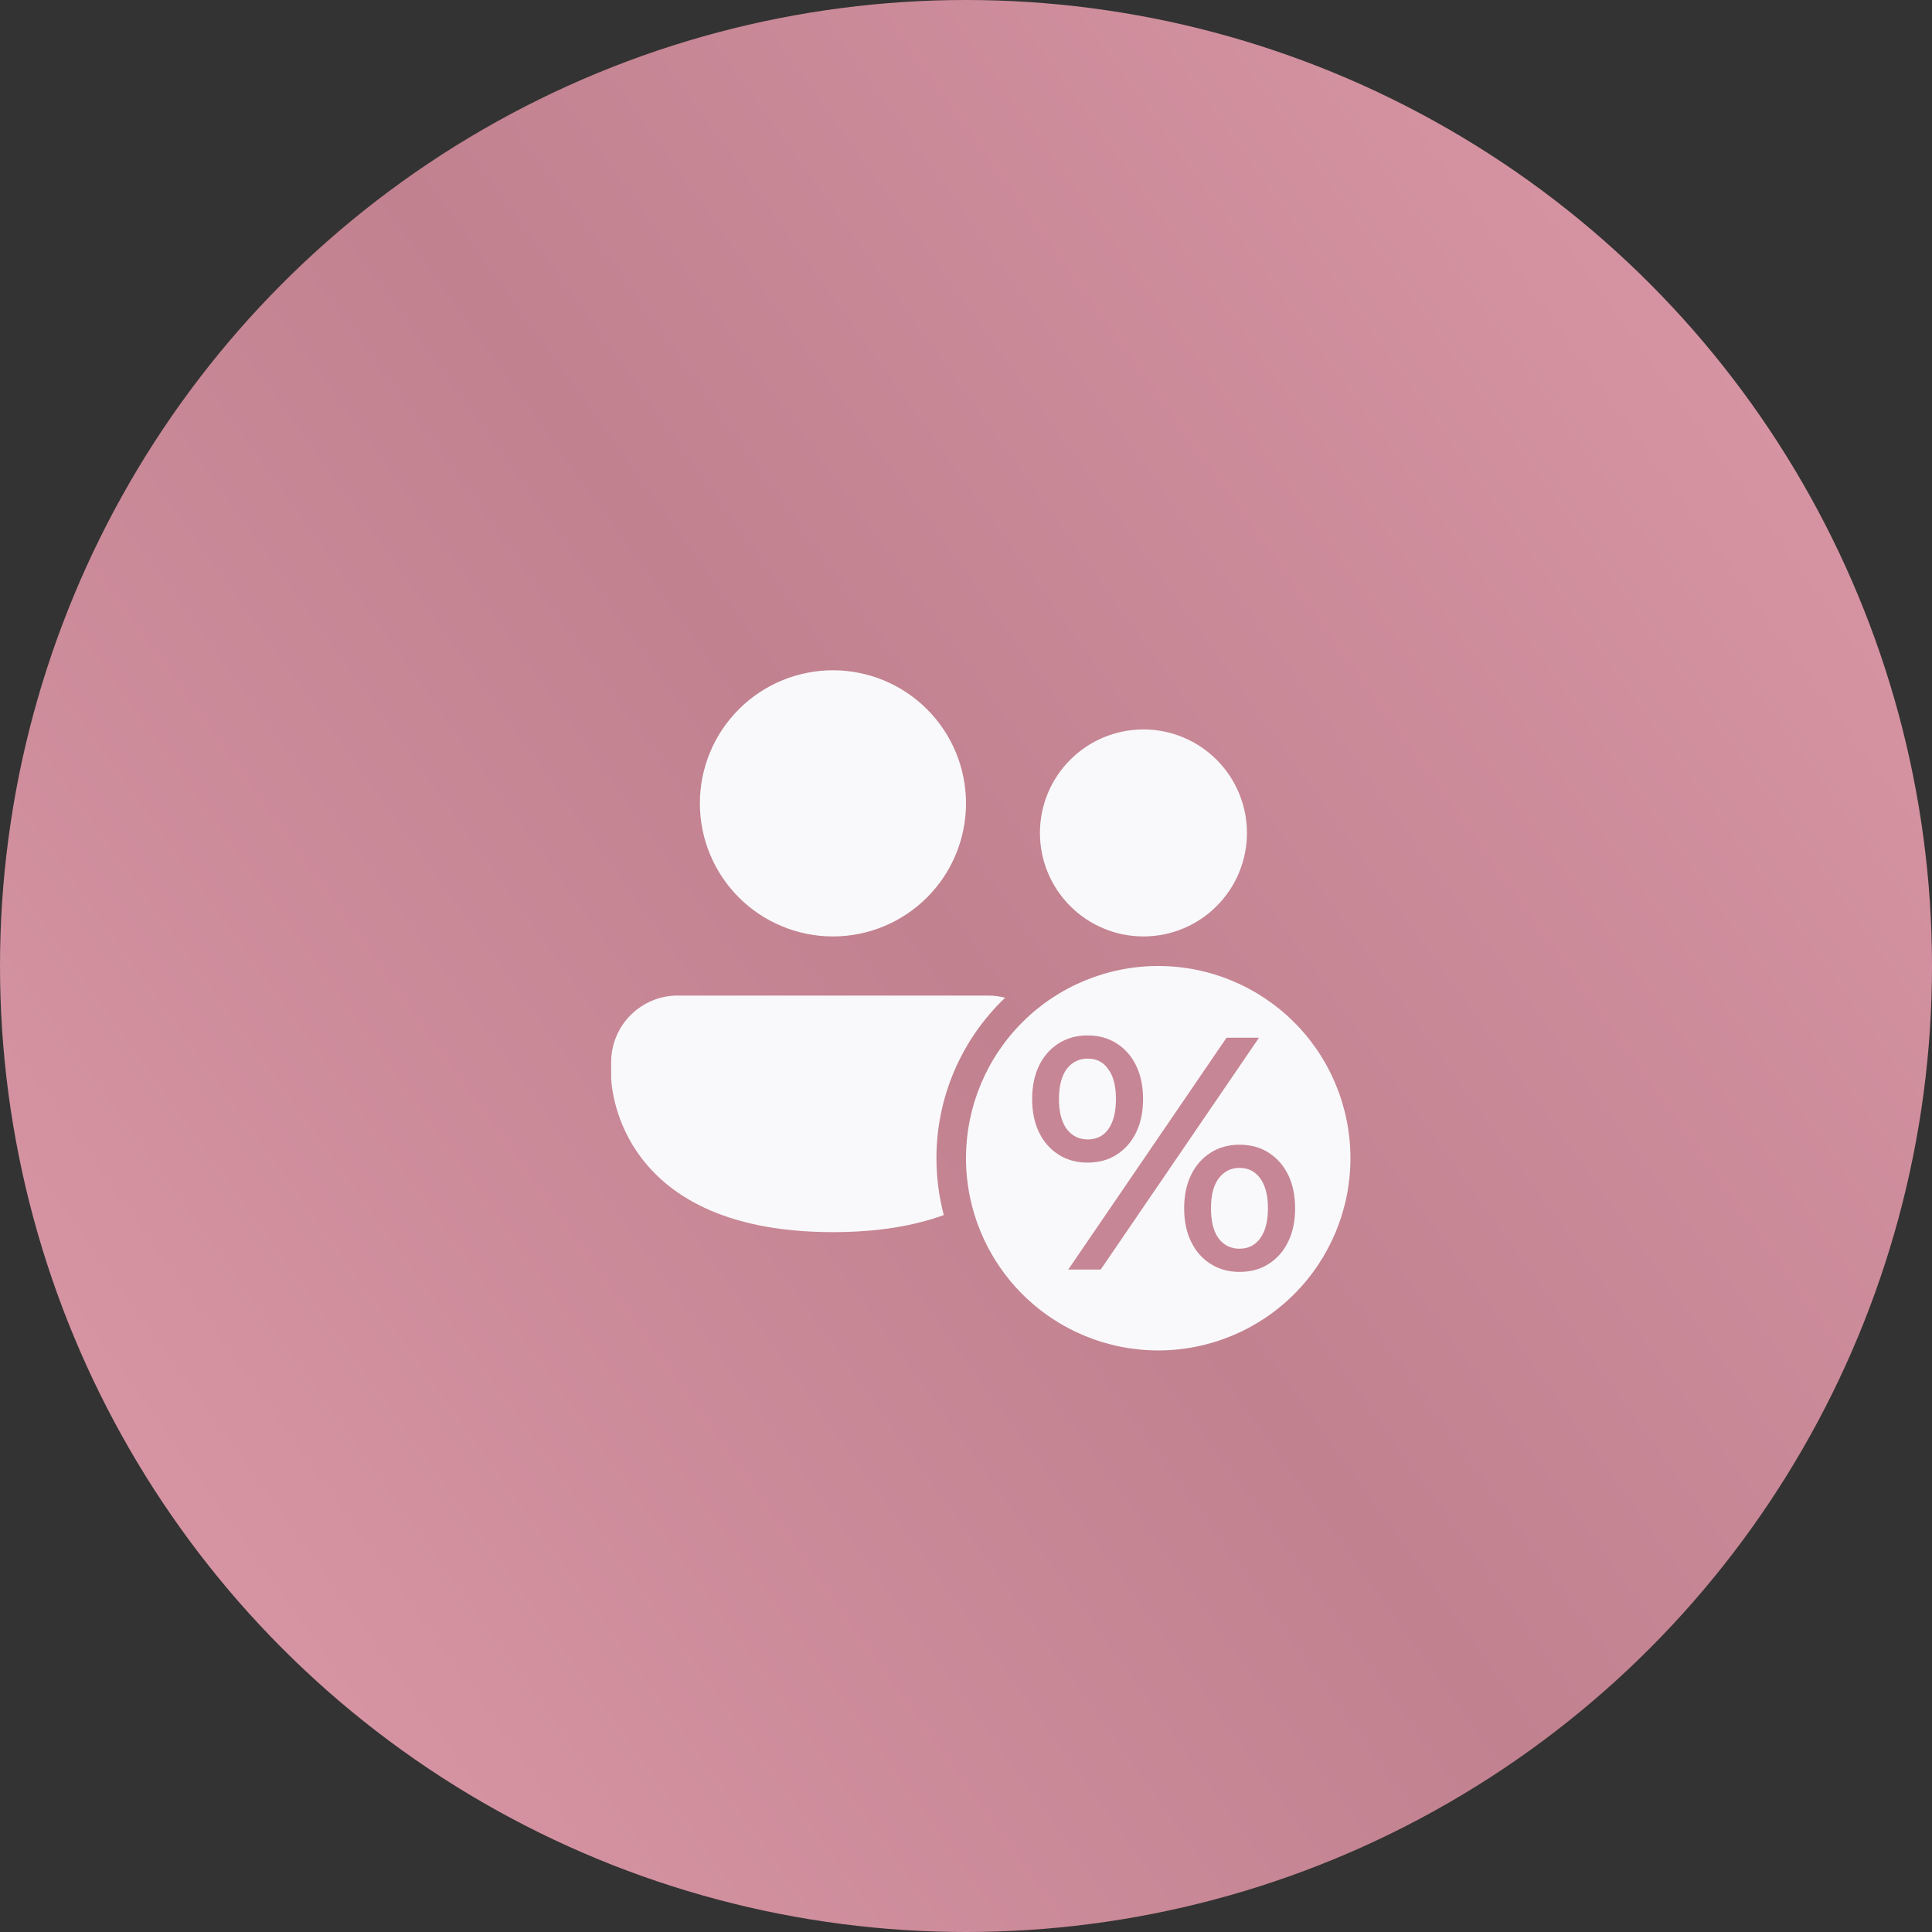 <?xml version="1.0" encoding="UTF-8"?> <svg xmlns="http://www.w3.org/2000/svg" width="60" height="60" viewBox="0 0 60 60" fill="none"><rect x="0" y="0" width="60" height="60" fill="#333333" stroke="none"/><circle cx="30" cy="30" r="30" fill="url(#paint0_linear_105_5726)"></circle><path d="M25.868 29.082C26.964 29.082 28.015 28.646 28.79 27.871C29.565 27.096 30 26.045 30 24.949C30 23.853 29.565 22.802 28.79 22.027C28.015 21.252 26.964 20.816 25.868 20.816C24.772 20.816 23.721 21.252 22.945 22.027C22.171 22.802 21.735 23.853 21.735 24.949C21.735 26.045 22.171 27.096 22.945 27.871C23.721 28.646 24.772 29.082 25.868 29.082ZM38.725 25.867C38.725 26.29 38.642 26.707 38.48 27.098C38.319 27.488 38.082 27.842 37.783 28.14C37.485 28.439 37.131 28.675 36.741 28.837C36.351 28.999 35.933 29.082 35.511 29.082C35.089 29.082 34.67 28.999 34.281 28.837C33.891 28.675 33.536 28.439 33.238 28.14C32.939 27.842 32.703 27.488 32.541 27.098C32.379 26.707 32.296 26.29 32.296 25.867C32.296 25.015 32.635 24.197 33.238 23.595C33.84 22.992 34.658 22.653 35.511 22.653C36.363 22.653 37.181 22.992 37.783 23.595C38.386 24.197 38.725 25.015 38.725 25.867ZM18.98 32.985C18.98 32.437 19.198 31.911 19.585 31.524C19.973 31.136 20.498 30.918 21.046 30.918H30.689C30.872 30.919 31.047 30.942 31.215 30.986C30.54 31.629 30.003 32.402 29.636 33.259C29.27 34.115 29.081 35.038 29.082 35.969C29.082 36.58 29.161 37.172 29.311 37.735C28.415 38.061 27.288 38.265 25.868 38.265C18.98 38.265 18.98 33.444 18.98 33.444V32.985ZM41.939 35.969C41.939 37.553 41.31 39.071 40.191 40.191C39.071 41.31 37.553 41.939 35.97 41.939C34.387 41.939 32.868 41.31 31.749 40.191C30.629 39.071 30 37.553 30 35.969C30 34.386 30.629 32.868 31.749 31.748C32.868 30.629 34.387 30 35.97 30C37.553 30 39.071 30.629 40.191 31.748C41.31 32.868 41.939 34.386 41.939 35.969Z" fill="#F9F9FB"></path><path d="M33.175 39.428L38.091 32.228H39.099L34.183 39.428H33.175ZM33.771 36.106C33.435 36.106 33.137 36.024 32.877 35.859C32.616 35.694 32.414 35.465 32.27 35.17C32.126 34.875 32.054 34.529 32.054 34.131C32.054 33.733 32.126 33.387 32.27 33.092C32.414 32.797 32.616 32.568 32.877 32.403C33.137 32.239 33.435 32.156 33.771 32.156C34.121 32.156 34.423 32.239 34.677 32.403C34.937 32.568 35.139 32.797 35.283 33.092C35.427 33.387 35.499 33.733 35.499 34.131C35.499 34.529 35.427 34.875 35.283 35.17C35.139 35.465 34.937 35.694 34.677 35.859C34.423 36.024 34.121 36.106 33.771 36.106ZM33.782 35.386C34.056 35.386 34.269 35.28 34.419 35.067C34.577 34.848 34.656 34.536 34.656 34.131C34.656 33.727 34.577 33.418 34.419 33.205C34.269 32.986 34.056 32.876 33.782 32.876C33.507 32.876 33.288 32.986 33.123 33.205C32.966 33.425 32.887 33.733 32.887 34.131C32.887 34.529 32.966 34.837 33.123 35.057C33.288 35.276 33.507 35.386 33.782 35.386ZM38.493 39.5C38.157 39.5 37.858 39.418 37.598 39.253C37.337 39.089 37.135 38.859 36.991 38.564C36.847 38.269 36.775 37.923 36.775 37.525C36.775 37.128 36.847 36.781 36.991 36.486C37.135 36.192 37.337 35.962 37.598 35.797C37.858 35.633 38.157 35.55 38.493 35.55C38.842 35.55 39.144 35.633 39.398 35.797C39.658 35.962 39.861 36.192 40.005 36.486C40.149 36.781 40.221 37.128 40.221 37.525C40.221 37.923 40.149 38.269 40.005 38.564C39.861 38.859 39.658 39.089 39.398 39.253C39.144 39.418 38.842 39.5 38.493 39.5ZM38.493 38.78C38.767 38.78 38.983 38.67 39.141 38.451C39.298 38.232 39.377 37.923 39.377 37.525C39.377 37.128 39.298 36.819 39.141 36.6C38.983 36.38 38.767 36.27 38.493 36.27C38.225 36.27 38.009 36.38 37.845 36.6C37.687 36.812 37.608 37.121 37.608 37.525C37.608 37.93 37.687 38.242 37.845 38.461C38.009 38.674 38.225 38.78 38.493 38.78Z" fill="#C78695"></path><defs><linearGradient id="paint0_linear_105_5726" x1="65.143" y1="4.169" x2="-4.286" y2="53.883" gradientUnits="userSpaceOnUse"><stop stop-color="#DF9CAB"></stop><stop offset="0.513" stop-color="#C1818F"></stop><stop offset="1" stop-color="#DF9CAB"></stop></linearGradient></defs></svg> 